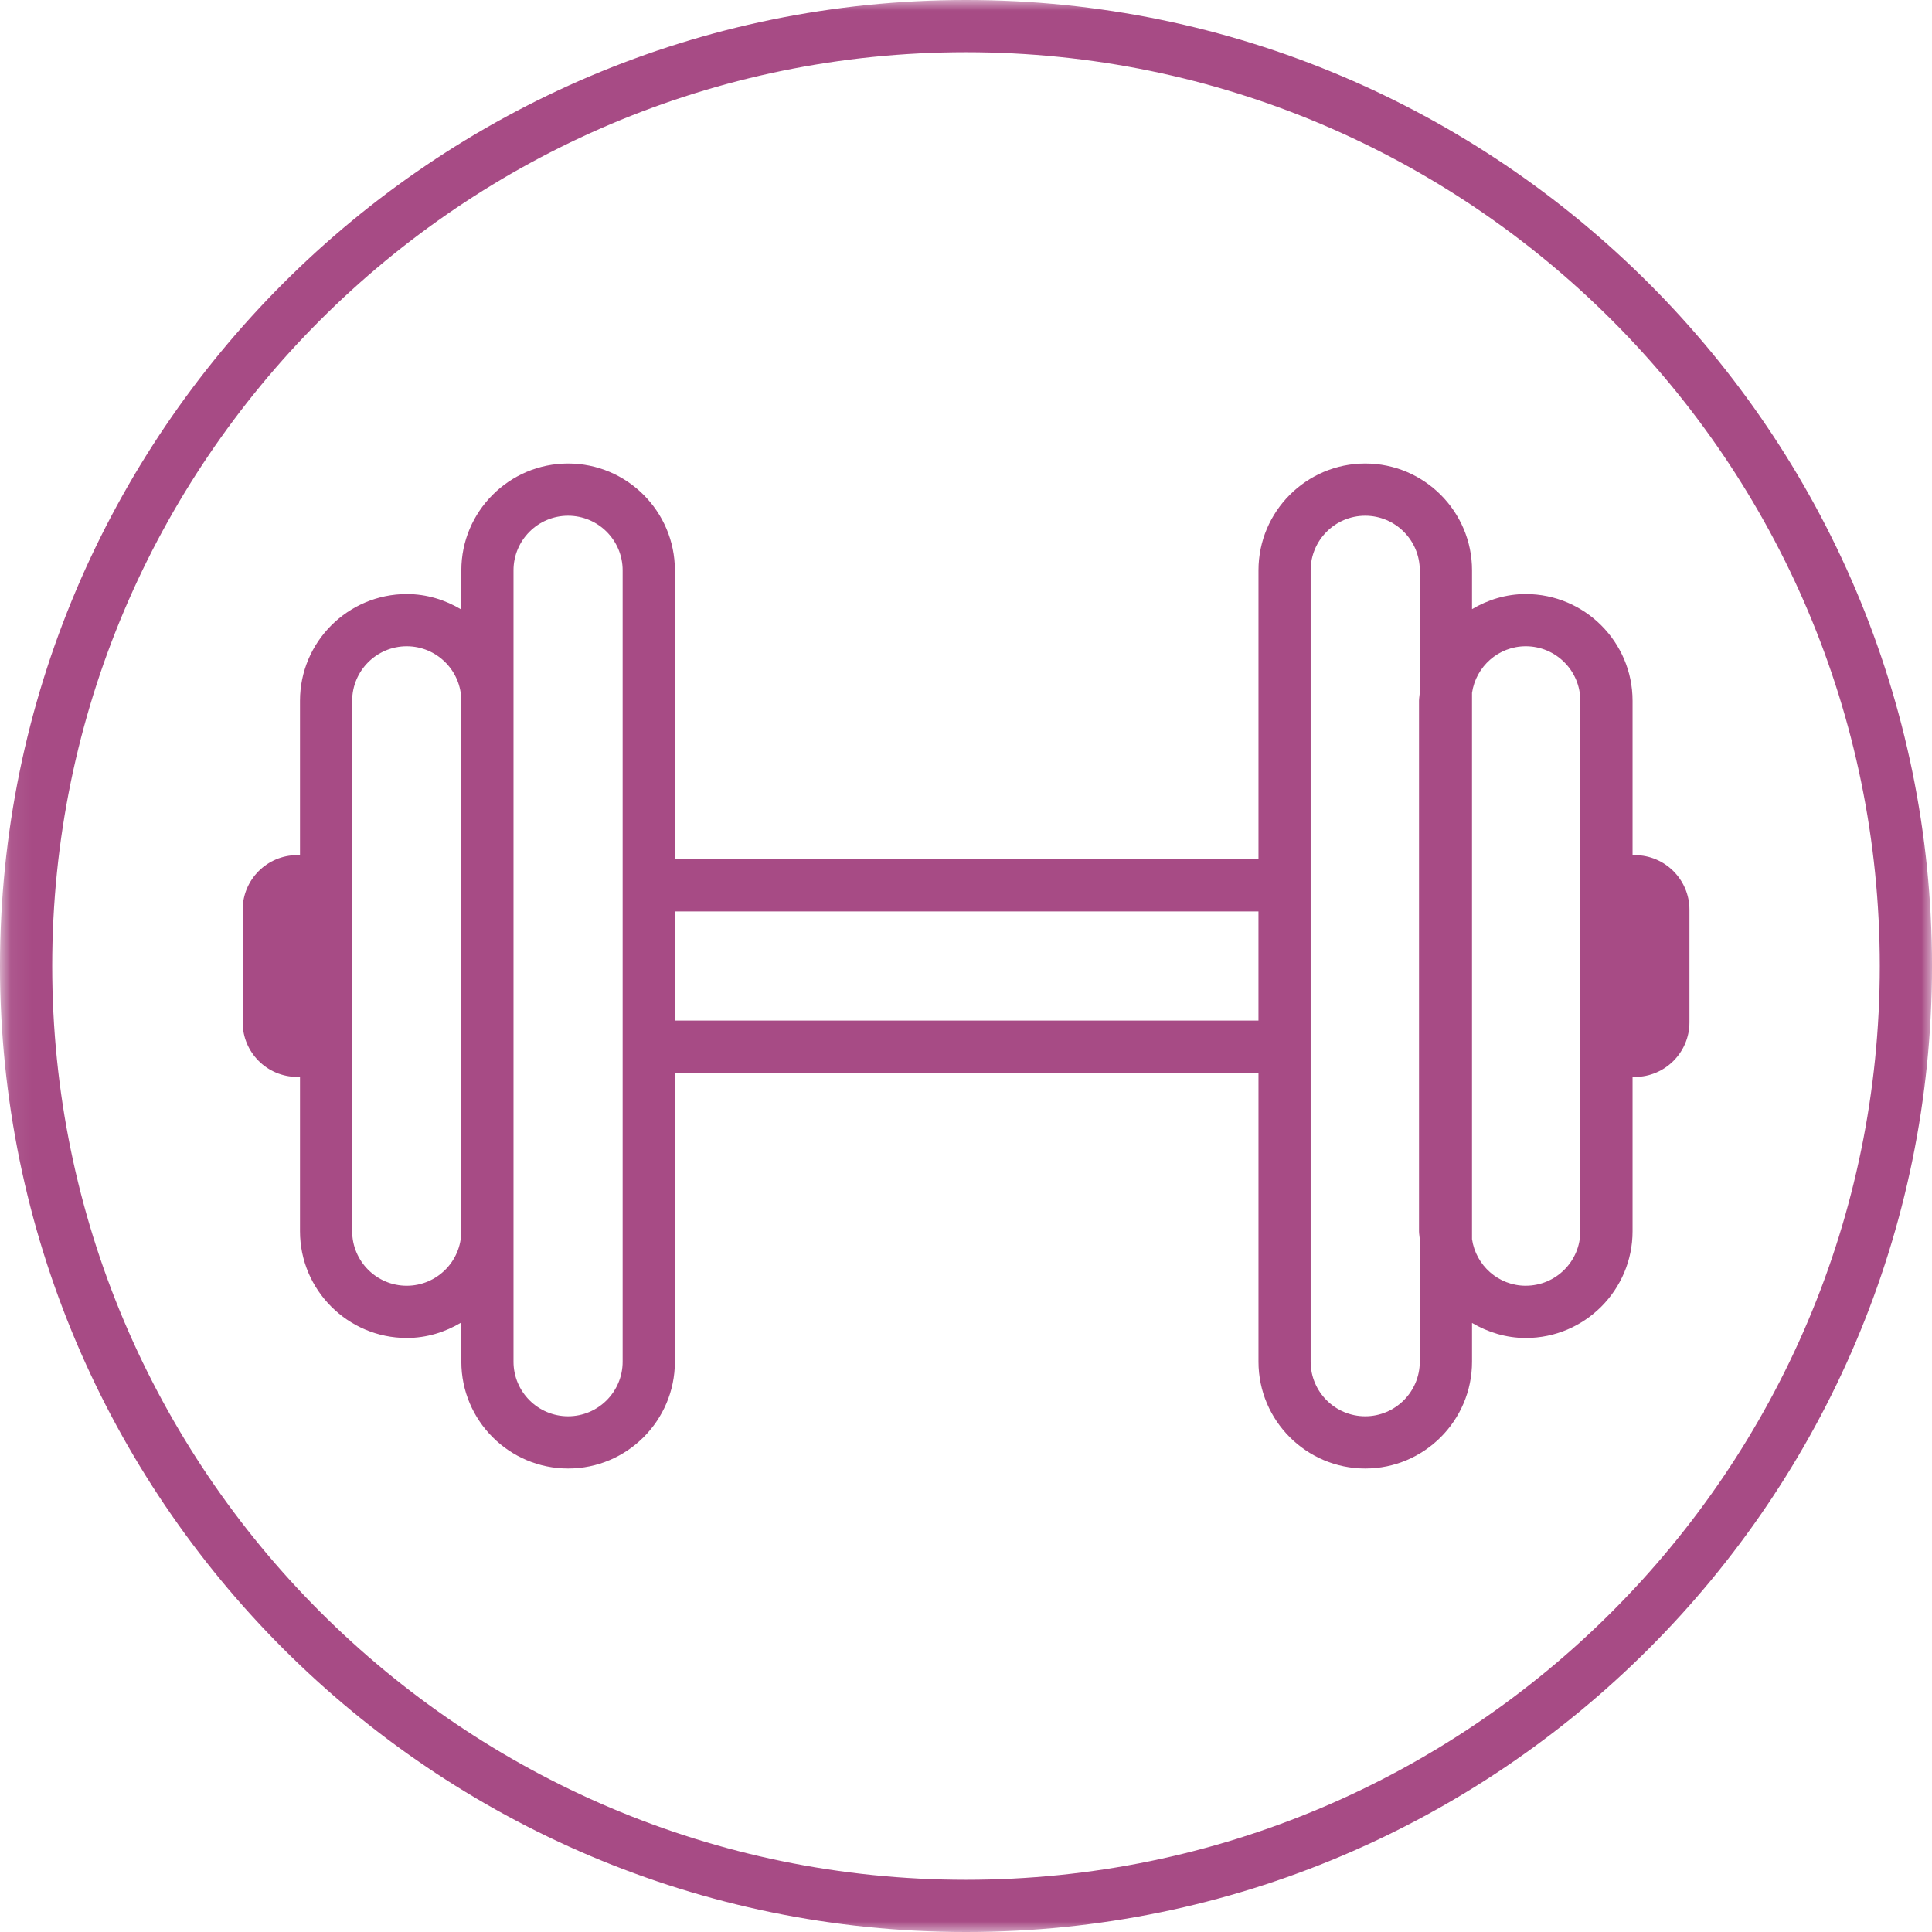 <?xml version="1.0" encoding="utf-8"?>
<svg xmlns="http://www.w3.org/2000/svg" xmlns:xlink="http://www.w3.org/1999/xlink" height="90" viewBox="0 0 90 90" width="90">
  <mask id="a" fill="#fff">
    <path d="m.073 0h89.927v90h-89.927z" fill="#fff" fill-rule="evenodd"/>
  </mask>
  <g fill="#a74b85" fill-rule="evenodd">
    <path d="m45 2.432c-23.472 0-42.568 19.096-42.568 42.568s19.096 42.568 42.568 42.568 42.568-19.096 42.568-42.568-19.096-42.568-42.568-42.568zm0 87.568c-24.813 0-45-20.187-45-45s20.187-45 45-45 45 20.187 45 45-20.187 45-45 45z" mask="url(#a)"/>
    <path d="m71.076 59.895c-1.273 0-2.323-.946-2.504-2.171v-25.447c.181-1.226 1.231-2.172 2.504-2.172 1.402 0 2.542 1.14 2.542 2.542v9.711c0 .006-.001.012-.001.018v5.247c0 .006.001.012.001.018v9.711c0 1.402-1.14 2.542-2.542 2.542zm-7.479 6.081c-1.401 0-2.542-1.14-2.542-2.542v-36.868c0-1.402 1.141-2.542 2.542-2.542 1.401 0 2.542 1.14 2.542 2.542v5.711c-.009.124-.036.243-.036.37v24.706c0 .128.028.246.036.37v5.711c0 1.402-1.141 2.542-2.542 2.542zm-32.16-18.434h27.187v-5.084h-27.187zm-2.432 15.892c0 1.402-1.141 2.542-2.542 2.542-1.402 0-2.542-1.14-2.542-2.542v-36.868c0-1.402 1.14-2.542 2.542-2.542 1.401 0 2.542 1.14 2.542 2.542zm-10.058-3.539c-1.401 0-2.542-1.14-2.542-2.542v-24.706c0-1.402 1.141-2.542 2.542-2.542s2.542 1.14 2.542 2.542v24.706c0 1.402-1.141 2.542-2.542 2.542zm57.212-20.06c-.038 0-.072.01-.108.011v-7.199c0-2.743-2.232-4.974-4.974-4.974-.916 0-1.766.266-2.504.702v-1.809c0-2.743-2.231-4.974-4.974-4.974-2.743 0-4.974 2.232-4.974 4.974v13.46h-27.186v-13.46c0-2.743-2.232-4.974-4.974-4.974-2.744 0-4.974 2.232-4.974 4.974v1.828c-.747-.448-1.609-.721-2.542-.721-2.743 0-4.974 2.232-4.974 4.974v7.201c-.044-.002-.085-.013-.13-.013-1.401 0-2.541 1.14-2.541 2.542v5.247c0 1.402 1.14 2.542 2.541 2.542.045 0 .086-.011.13-.013v7.201c0 2.743 2.232 4.974 4.974 4.974.933 0 1.795-.274 2.542-.722v1.829c0 2.743 2.231 4.974 4.974 4.974 2.743 0 4.974-2.232 4.974-4.974v-13.46h27.186v13.46c0 2.743 2.232 4.974 4.974 4.974 2.744 0 4.974-2.232 4.974-4.974v-1.807c.738.433 1.588.701 2.504.701 2.743 0 4.974-2.232 4.974-4.974v-7.199c.036.001.071.011.108.011 1.401 0 2.542-1.14 2.542-2.542v-5.247c0-1.402-1.141-2.542-2.542-2.542z"/>
  </g>
</svg>